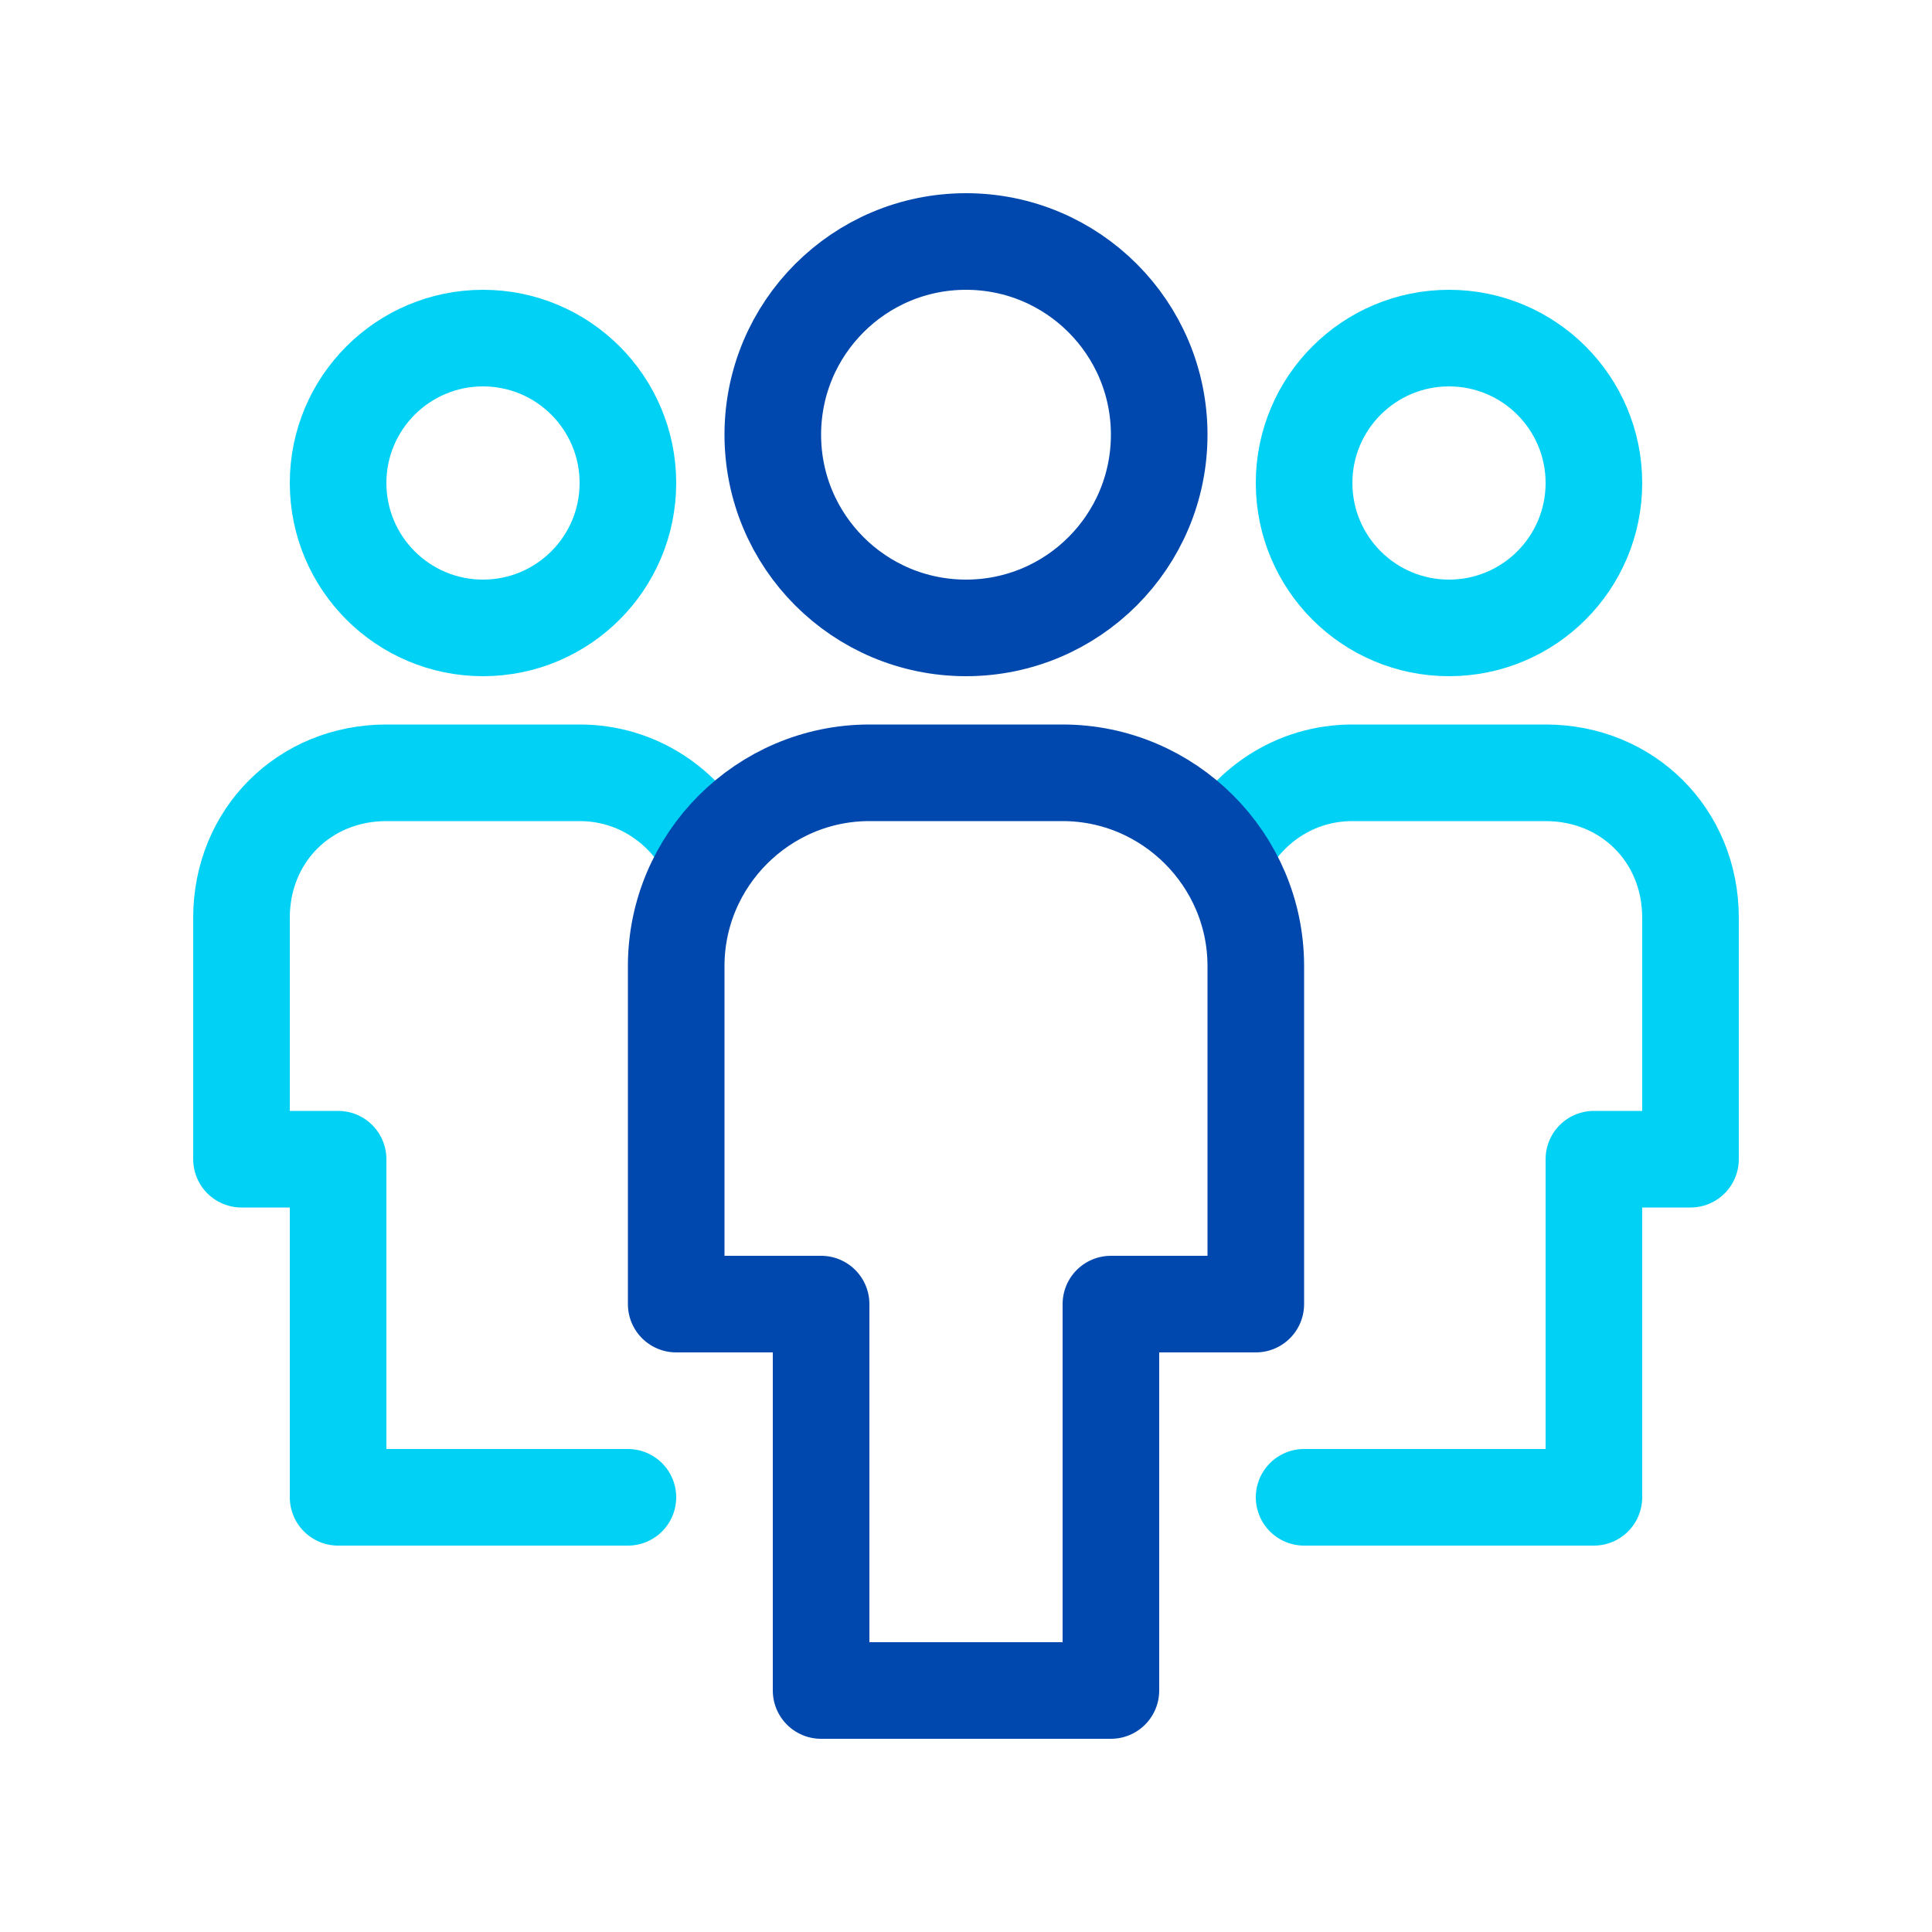 <?xml version="1.0" encoding="utf-8"?>
<!-- Generator: Adobe Illustrator 24.0.1, SVG Export Plug-In . SVG Version: 6.00 Build 0)  -->
<svg version="1.1" id="Capa_1" xmlns="http://www.w3.org/2000/svg" xmlns:xlink="http://www.w3.org/1999/xlink" x="0px" y="0px"
	 viewBox="0 0 40 40" style="enable-background:new 0 0 40 40;" xml:space="preserve">
<style type="text/css">
	.st0{fill:none;stroke:#00D1F5;stroke-width:2;stroke-linecap:round;stroke-linejoin:round;stroke-miterlimit:10;}
	.st1{fill:none;stroke:#0048AD;stroke-width:2;stroke-linecap:round;stroke-linejoin:round;stroke-miterlimit:10;}
</style>
<g>
	<path class="st0" d="M14.7,17.7c-0.5-1-1.5-1.7-2.7-1.7H8c-1.7,0-3,1.3-3,3v5h2v7h6"/>
	<circle class="st0" cx="10" cy="10" r="3"/>
	<path class="st0" d="M25.3,17.7c0.5-1,1.5-1.7,2.7-1.7h4c1.7,0,3,1.3,3,3v5h-2v7h-6"/>
	<circle class="st0" cx="30" cy="10" r="3"/>
	<path class="st1" d="M23,35h-6v-8h-3v-7c0-2.2,1.8-4,4-4h4c2.2,0,4,1.8,4,4v7h-3V35z"/>
	<circle class="st1" cx="20" cy="9" r="4"/>
</g>
</svg>
